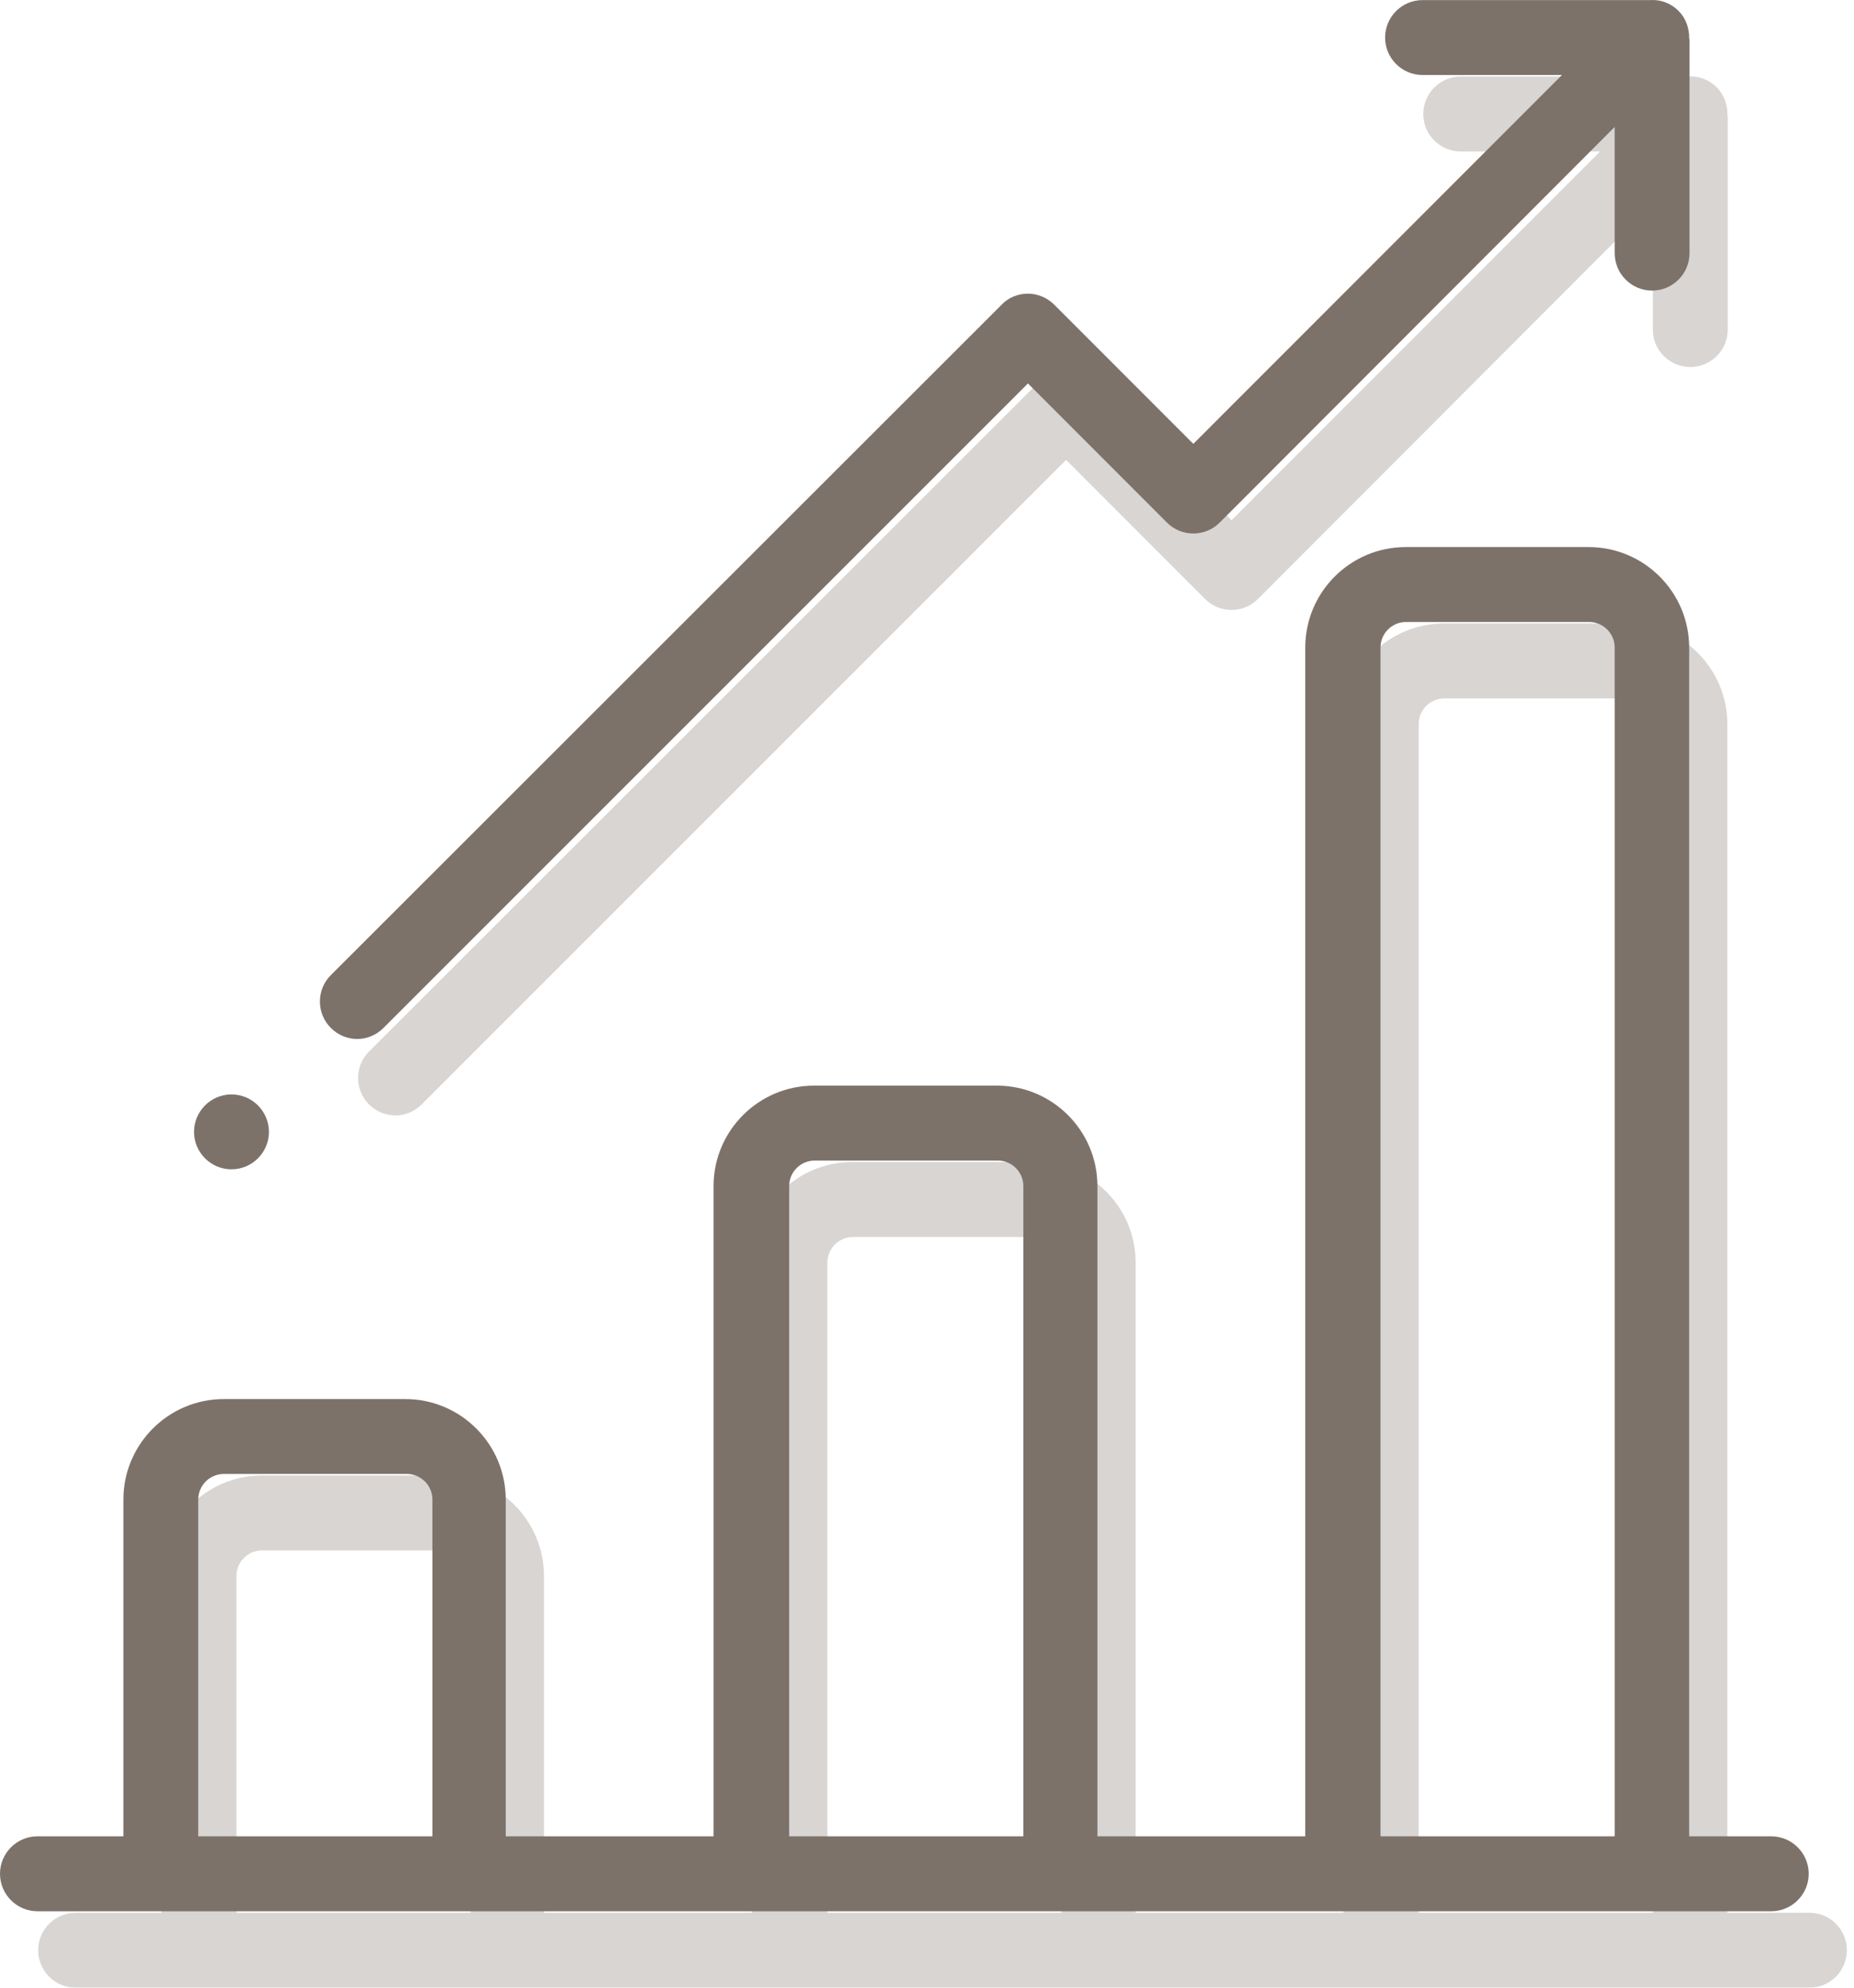 <?xml version="1.0" encoding="UTF-8"?> <svg xmlns="http://www.w3.org/2000/svg" width="56" height="60" viewBox="0 0 56 60" fill="none"> <g opacity="0.3"> <path d="M49.924 57.739H42.851V21.856C42.851 21.429 43.197 21.083 43.624 21.083H49.151C49.578 21.083 49.924 21.429 49.924 21.856V57.739ZM32.063 57.739H24.991V38.113C24.991 37.686 25.337 37.34 25.764 37.34H31.29C31.717 37.34 32.063 37.686 32.063 38.113V57.739ZM14.203 57.739H7.141V47.574C7.141 47.147 7.488 46.801 7.915 46.801H13.441C13.868 46.801 14.214 47.147 14.214 47.574V57.739H14.203ZM54.643 57.739H52.174V21.856C52.174 20.183 50.812 18.821 49.139 18.821H43.613C41.94 18.821 40.578 20.183 40.578 21.856V57.739H34.302V38.113C34.302 36.44 32.94 35.078 31.267 35.078H25.741C24.068 35.078 22.706 36.44 22.706 38.113V57.739H16.43V47.574C16.43 45.901 15.068 44.539 13.395 44.539H7.915C6.242 44.539 4.88 45.901 4.88 47.574V57.739H2.284C1.661 57.739 1.153 58.246 1.153 58.869C1.153 59.492 1.661 60 2.284 60H54.655C55.278 60 55.785 59.492 55.785 58.869C55.785 58.246 55.278 57.739 54.655 57.739H54.643Z" fill="#7C726A"></path> <path d="M52.174 3.487C52.186 3.176 52.082 2.864 51.851 2.634C51.62 2.403 51.309 2.287 50.997 2.311C50.974 2.311 50.963 2.311 50.94 2.311H44.121C43.498 2.311 42.99 2.818 42.99 3.441C42.99 4.064 43.498 4.572 44.121 4.572H48.332L37.198 15.706L32.998 11.506C32.79 11.299 32.502 11.172 32.202 11.172C31.902 11.172 31.613 11.287 31.406 11.506L11.145 31.744C10.707 32.182 10.707 32.898 11.145 33.336C11.364 33.555 11.653 33.67 11.941 33.67C12.23 33.67 12.518 33.555 12.738 33.336L32.202 13.883L36.402 18.083C36.84 18.521 37.556 18.521 37.994 18.083L49.924 6.141V9.949C49.924 10.572 50.432 11.079 51.055 11.079C51.678 11.079 52.186 10.572 52.186 9.949V3.534C52.186 3.534 52.186 3.499 52.186 3.476L52.174 3.487Z" fill="#7C726A"></path> </g> <path d="M48.771 55.431H41.698V19.548C41.698 19.121 42.044 18.775 42.471 18.775H47.998C48.425 18.775 48.771 19.121 48.771 19.548V55.431ZM30.91 55.431H23.837V35.805C23.837 35.378 24.183 35.032 24.61 35.032H30.137C30.564 35.032 30.91 35.378 30.91 35.805V55.431ZM13.049 55.431H5.988V45.266C5.988 44.839 6.334 44.493 6.761 44.493H12.288C12.715 44.493 13.061 44.839 13.061 45.266V55.431H13.049ZM53.49 55.431H51.021V19.548C51.021 17.875 49.659 16.514 47.986 16.514H42.459C40.786 16.514 39.425 17.875 39.425 19.548V55.431H33.148V35.805C33.148 34.132 31.787 32.771 30.114 32.771H24.587C22.914 32.771 21.553 34.132 21.553 35.805V55.431H15.276V45.266C15.276 43.593 13.915 42.232 12.242 42.232H6.761C5.088 42.232 3.727 43.593 3.727 45.266V55.431H1.131C0.508 55.431 0 55.939 0 56.562C0 57.185 0.508 57.693 1.131 57.693H53.501C54.124 57.693 54.632 57.185 54.632 56.562C54.632 55.939 54.124 55.431 53.501 55.431H53.49Z" fill="#7C726A"></path> <path d="M51.021 1.18C51.032 0.868 50.928 0.557 50.698 0.326C50.467 0.095 50.155 -0.02 49.844 0.003C49.821 0.003 49.809 0.003 49.786 0.003H42.967C42.344 0.003 41.837 0.511 41.837 1.134C41.837 1.757 42.344 2.264 42.967 2.264H47.179L36.044 13.398L31.845 9.199C31.637 8.991 31.349 8.864 31.049 8.864C30.749 8.864 30.46 8.979 30.253 9.199L9.992 29.436C9.553 29.875 9.553 30.59 9.992 31.028C10.211 31.248 10.5 31.363 10.788 31.363C11.076 31.363 11.365 31.248 11.584 31.028L31.049 11.575L35.248 15.775C35.687 16.214 36.402 16.214 36.841 15.775L48.771 3.833V7.641C48.771 8.264 49.279 8.772 49.901 8.772C50.525 8.772 51.032 8.264 51.032 7.641V1.226C51.032 1.226 51.032 1.191 51.032 1.168L51.021 1.18Z" fill="#7C726A"></path> <path d="M6.992 35.297C7.615 35.297 8.123 34.79 8.123 34.167C8.123 33.544 7.615 33.036 6.992 33.036C6.369 33.036 5.861 33.544 5.861 34.167C5.861 34.79 6.369 35.297 6.992 35.297Z" fill="#7C726A"></path> </svg> 